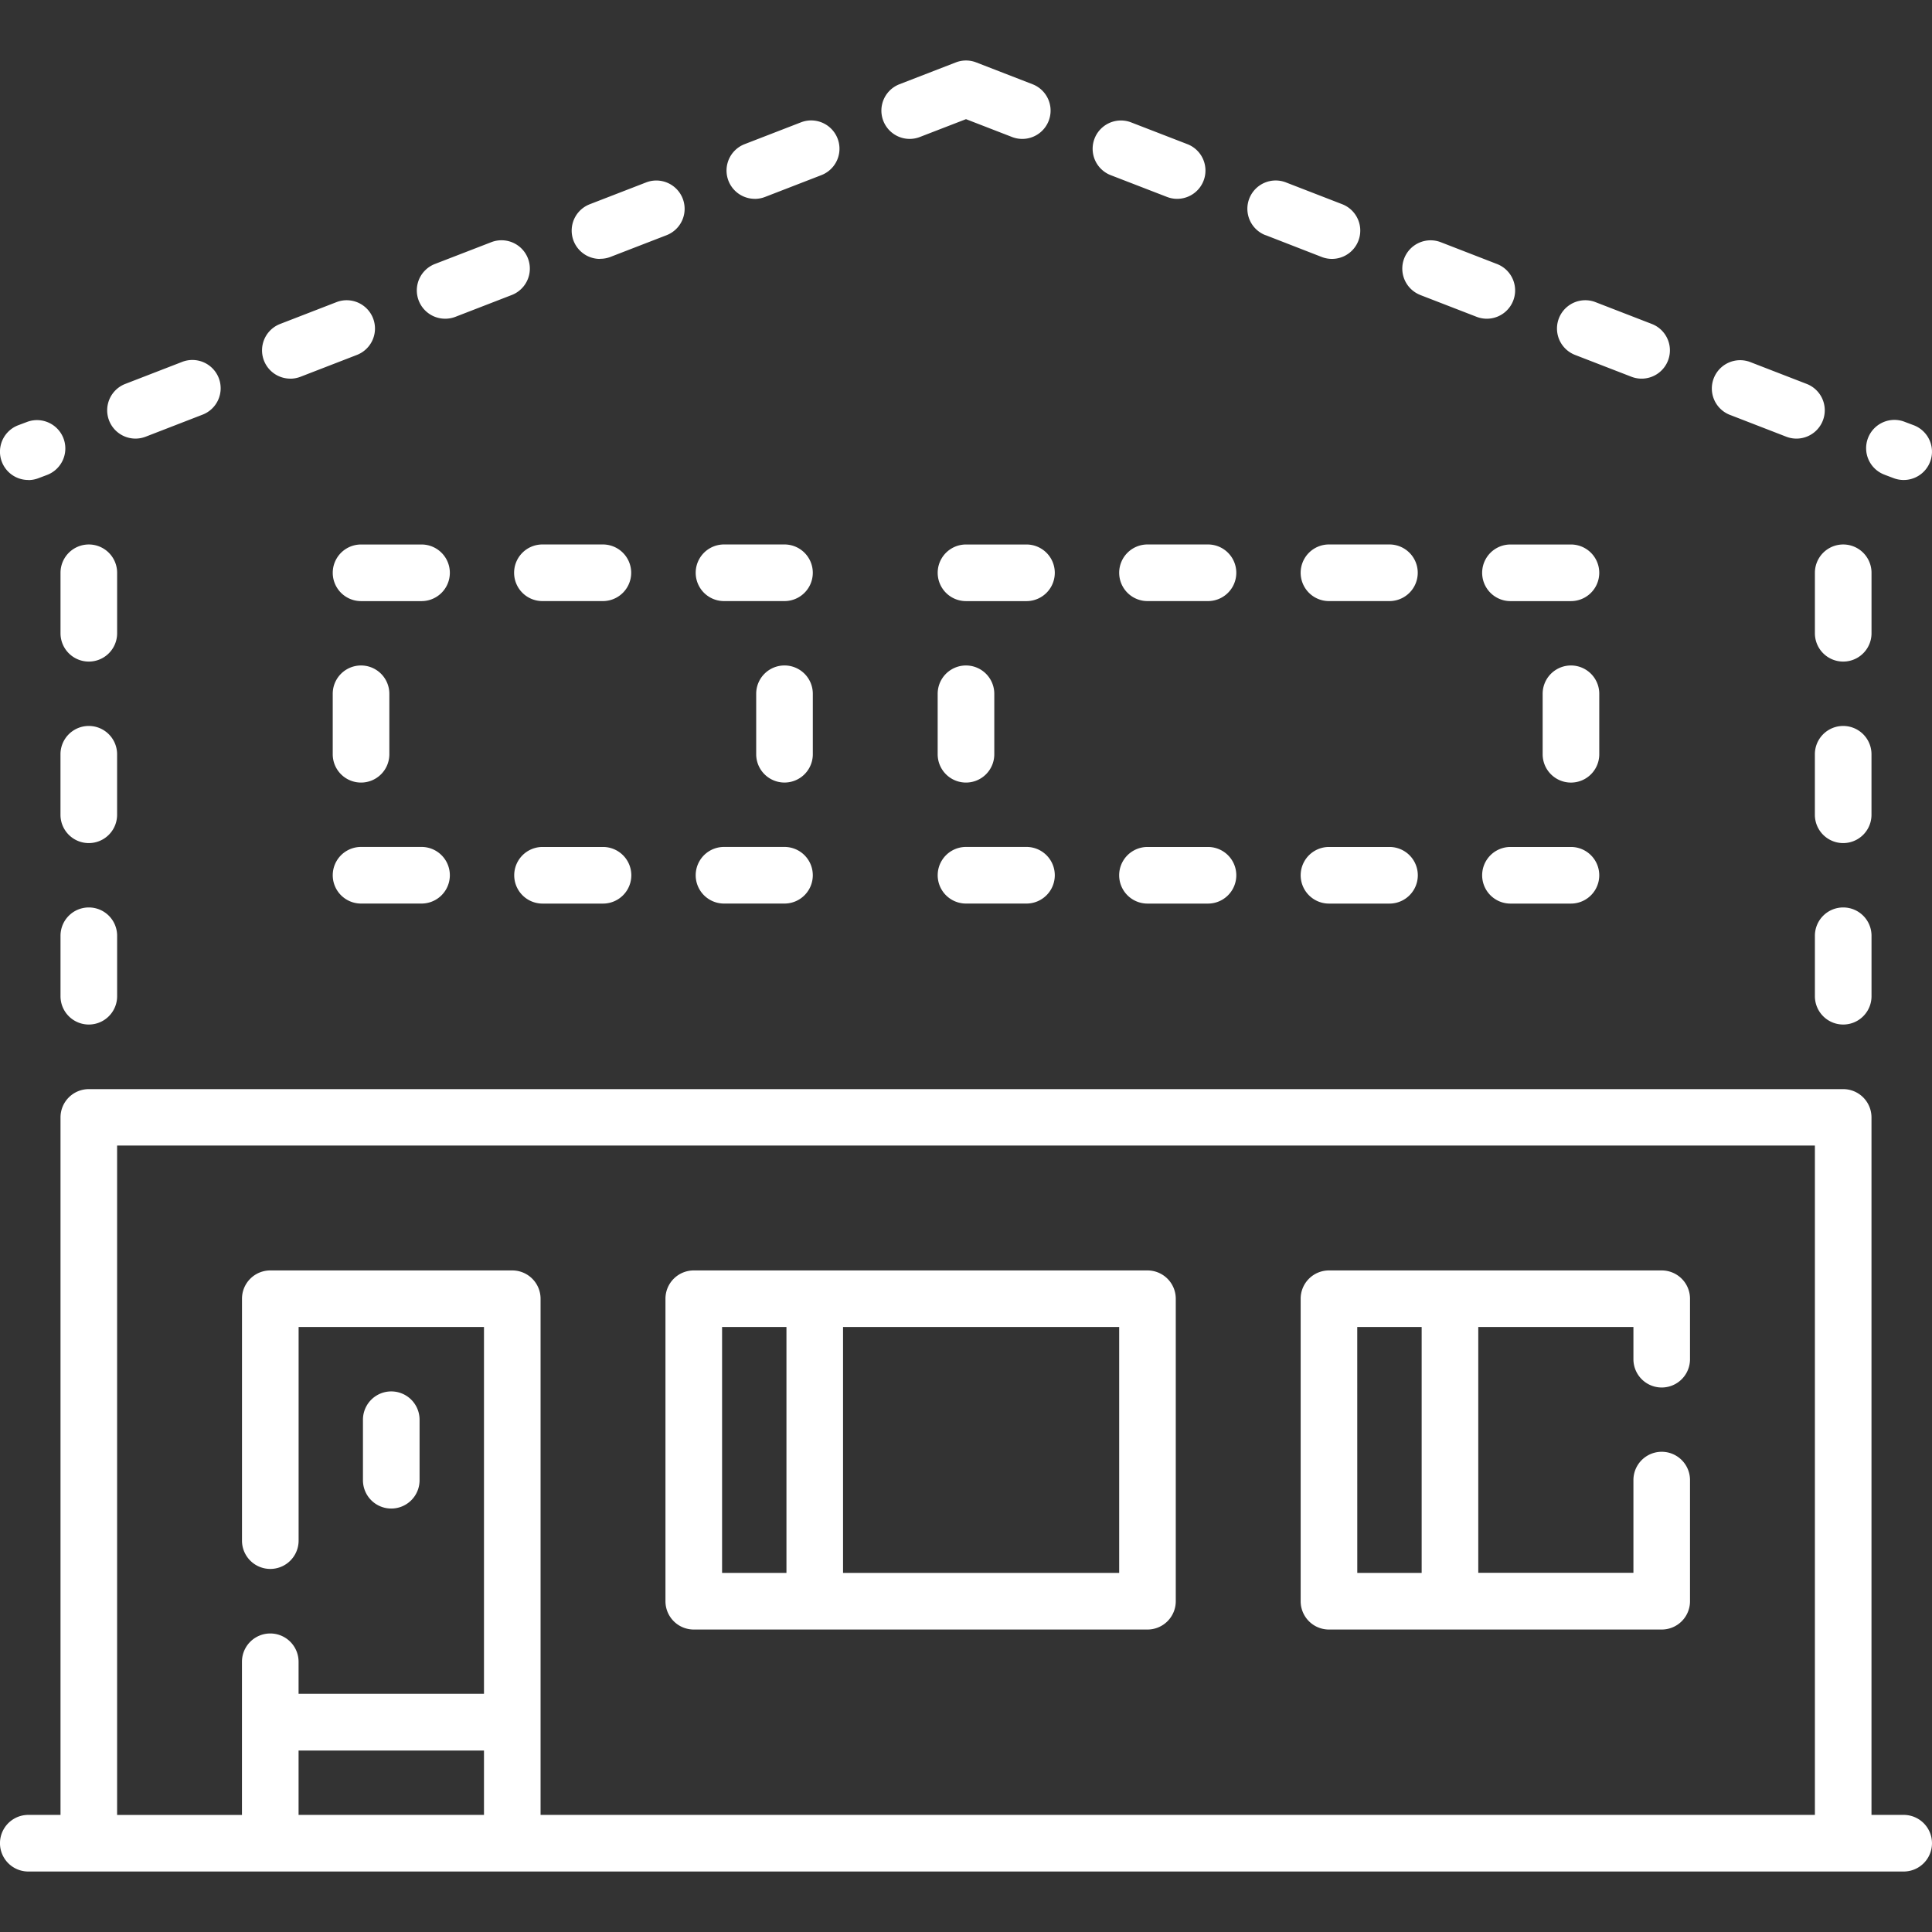 <svg xmlns="http://www.w3.org/2000/svg" xmlns:xlink="http://www.w3.org/1999/xlink" width="59" height="59" viewBox="0 0 59 59">
  <rect x="0" y="0" width="59" height="59" fill="#333333" stroke="none"/>
  <defs>
    <linearGradient id="linear-gradient" x1="0.5" x2="0.5" y2="1" gradientUnits="objectBoundingBox">
      <stop offset="0" stop-color="#ffffff"/>
      <stop offset="1" stop-color="#ffffff"/>
    </linearGradient>
    <clipPath id="clip-path">
      <rect id="Прямоугольник_116" data-name="Прямоугольник 116" width="59" height="59" transform="translate(414 355)" stroke="#707070" stroke-width="1" fill="url(#linear-gradient)"/>
    </clipPath>
  </defs>
  <g id="_1" data-name="1" transform="translate(-414 -355)" clip-path="url(#clip-path)">
    <g id="architecture-and-city" transform="translate(414 356.848)">
      <path id="Контур_133" data-name="Контур 133" d="M58.135,53.576h-.983v-21.3a.864.864,0,0,0-.864-.864H2.712a.864.864,0,0,0-.864.864v21.3H.864a.864.864,0,0,0,0,1.729H58.135a.864.864,0,0,0,0-1.729ZM3.576,33.135H55.424V53.576H16.508V37.813a.864.864,0,0,0-.864-.864H8.254a.864.864,0,0,0-.864.864V45.2a.864.864,0,0,0,1.729,0V38.677H14.78v11.2H9.118V48.9a.864.864,0,1,0-1.729,0v4.678H3.576ZM9.118,51.61H14.78v1.966H9.118Zm0,0" fill="url(#linear-gradient)"/>
      <path id="Контур_134" data-name="Контур 134" d="M21.186,47.915H35.042a.864.864,0,0,0,.864-.864V37.813a.864.864,0,0,0-.864-.864H21.186a.864.864,0,0,0-.864.864v9.238a.864.864,0,0,0,.864.864Zm12.992-1.729H25.745V38.677h8.433ZM22.051,38.677h1.966v7.509H22.051Zm0,0" fill="url(#linear-gradient)"/>
      <path id="Контур_135" data-name="Контур 135" d="M40.584,47.915H50.746a.864.864,0,0,0,.864-.864v-3.7a.864.864,0,1,0-1.728,0v2.831H45.144V38.677h4.738v.983a.864.864,0,1,0,1.728,0V37.813a.864.864,0,0,0-.864-.864H40.584a.864.864,0,0,0-.864.864v9.238a.864.864,0,0,0,.864.864Zm.864-9.238h1.967v7.509H41.449Zm0,0" fill="url(#linear-gradient)"/>
      <path id="Контур_136" data-name="Контур 136" d="M11.949,44.22a.864.864,0,0,0,.864-.864V41.508a.864.864,0,1,0-1.729,0v1.847A.864.864,0,0,0,11.949,44.22Zm0,0" fill="url(#linear-gradient)"/>
      <path id="Контур_137" data-name="Контур 137" d="M2.712,25.864a.864.864,0,0,0-.864.864v1.847a.864.864,0,0,0,1.729,0V26.728A.864.864,0,0,0,2.712,25.864Zm0,0" fill="url(#linear-gradient)"/>
      <path id="Контур_138" data-name="Контур 138" d="M3.576,21.186a.864.864,0,0,0-1.729,0v1.848a.864.864,0,0,0,1.729,0Zm0,0" fill="url(#linear-gradient)"/>
      <path id="Контур_139" data-name="Контур 139" d="M1.848,17.491a.864.864,0,0,0,1.729,0V15.644a.864.864,0,1,0-1.729,0Zm0,0" fill="url(#linear-gradient)"/>
      <path id="Контур_140" data-name="Контур 140" d="M56.288,25.864a.864.864,0,0,0-.864.864v1.847a.864.864,0,1,0,1.729,0V26.728A.864.864,0,0,0,56.288,25.864Zm0,0" fill="url(#linear-gradient)"/>
      <path id="Контур_141" data-name="Контур 141" d="M57.152,21.186a.864.864,0,1,0-1.729,0v1.848a.864.864,0,1,0,1.729,0Zm0,0" fill="url(#linear-gradient)"/>
      <path id="Контур_142" data-name="Контур 142" d="M55.424,15.644v1.847a.864.864,0,1,0,1.729,0V15.644a.864.864,0,1,0-1.729,0Zm0,0" fill="url(#linear-gradient)"/>
      <path id="Контур_143" data-name="Контур 143" d="M18.324,6.055A.856.856,0,0,0,18.636,6l1.719-.665a.864.864,0,1,0-.624-1.612l-1.72.666a.864.864,0,0,0,.312,1.67Zm0,0" fill="url(#linear-gradient)"/>
      <path id="Контур_144" data-name="Контур 144" d="M23.052,4.225a.864.864,0,0,0,.312-.059l1.72-.666a.864.864,0,0,0-.624-1.612l-1.72.666a.864.864,0,0,0,.312,1.67Zm0,0" fill="url(#linear-gradient)"/>
      <path id="Контур_145" data-name="Контур 145" d="M27.781,2.394a.862.862,0,0,0,.311-.059L29.5,1.791l1.407.545A.864.864,0,0,0,31.531.724L29.812.058h0a.858.858,0,0,0-.623,0l-1.72.666a.864.864,0,0,0,.312,1.67Zm0,0" fill="url(#linear-gradient)"/>
      <path id="Контур_146" data-name="Контур 146" d="M4.139,11.546a.866.866,0,0,0,.312-.059l1.719-.666A.864.864,0,1,0,5.546,9.21l-1.72.666a.864.864,0,0,0,.312,1.67Zm0,0" fill="url(#linear-gradient)"/>
      <path id="Контур_147" data-name="Контур 147" d="M.865,12.813a.866.866,0,0,0,.312-.059l.265-.1A.864.864,0,0,0,.818,11.04l-.266.1a.864.864,0,0,0,.312,1.67Zm0,0" fill="url(#linear-gradient)"/>
      <path id="Контур_148" data-name="Контур 148" d="M8.867,9.716a.864.864,0,0,0,.312-.059l1.72-.666a.864.864,0,0,0-.624-1.612l-1.72.666a.864.864,0,0,0,.312,1.67Zm0,0" fill="url(#linear-gradient)"/>
      <path id="Контур_149" data-name="Контур 149" d="M13.6,7.885a.864.864,0,0,0,.311-.059l1.72-.666A.864.864,0,1,0,15,5.549l-1.72.665A.865.865,0,0,0,13.6,7.885Zm0,0" fill="url(#linear-gradient)"/>
      <path id="Контур_150" data-name="Контур 150" d="M57.558,12.652l.265.1a.864.864,0,0,0,.624-1.612l-.266-.1a.864.864,0,1,0-.624,1.611Zm0,0" fill="url(#linear-gradient)"/>
      <path id="Контур_151" data-name="Контур 151" d="M48.1,8.991l1.72.666a.864.864,0,1,0,.624-1.612l-1.72-.666A.864.864,0,0,0,48.1,8.991Zm0,0" fill="url(#linear-gradient)"/>
      <path id="Контур_152" data-name="Контур 152" d="M33.916,3.5l1.72.665a.855.855,0,0,0,.312.059.864.864,0,0,0,.312-1.67l-1.719-.665A.864.864,0,0,0,33.916,3.5Zm0,0" fill="url(#linear-gradient)"/>
      <path id="Контур_153" data-name="Контур 153" d="M38.644,5.331,40.364,6a.864.864,0,1,0,.624-1.612l-1.719-.666a.864.864,0,0,0-.624,1.612Zm0,0" fill="url(#linear-gradient)"/>
      <path id="Контур_154" data-name="Контур 154" d="M52.83,10.822l1.719.666a.864.864,0,0,0,.624-1.612l-1.72-.666a.864.864,0,1,0-.624,1.612Zm0,0" fill="url(#linear-gradient)"/>
      <path id="Контур_155" data-name="Контур 155" d="M43.373,7.161l1.72.666a.864.864,0,0,0,.624-1.612L44,5.549a.864.864,0,0,0-.624,1.612Zm0,0" fill="url(#linear-gradient)"/>
      <path id="Контур_156" data-name="Контур 156" d="M11.026,22.05a.864.864,0,0,0,.864-.864V19.339a.864.864,0,0,0-1.729,0v1.847A.864.864,0,0,0,11.026,22.05Zm0,0" fill="url(#linear-gradient)"/>
      <path id="Контур_157" data-name="Контур 157" d="M23.957,18.474a.864.864,0,0,0-.864.864v1.847a.864.864,0,0,0,1.729,0V19.339A.864.864,0,0,0,23.957,18.474Zm0,0" fill="url(#linear-gradient)"/>
      <path id="Контур_158" data-name="Контур 158" d="M12.873,14.78H11.026a.864.864,0,1,0,0,1.729h1.847a.864.864,0,1,0,0-1.729Zm0,0" fill="url(#linear-gradient)"/>
      <path id="Контур_159" data-name="Контур 159" d="M15.7,15.644a.864.864,0,0,0,.864.864h1.847a.864.864,0,0,0,0-1.729H16.568A.864.864,0,0,0,15.7,15.644Zm0,0" fill="url(#linear-gradient)"/>
      <path id="Контур_160" data-name="Контур 160" d="M22.11,16.508h1.847a.864.864,0,0,0,0-1.729H22.11a.864.864,0,0,0,0,1.729Zm0,0" fill="url(#linear-gradient)"/>
      <path id="Контур_161" data-name="Контур 161" d="M11.026,25.745h1.847a.864.864,0,1,0,0-1.729H11.026a.864.864,0,1,0,0,1.729Zm0,0" fill="url(#linear-gradient)"/>
      <path id="Контур_162" data-name="Контур 162" d="M18.415,24.017H16.568a.864.864,0,1,0,0,1.729h1.847a.864.864,0,0,0,0-1.729Zm0,0" fill="url(#linear-gradient)"/>
      <path id="Контур_163" data-name="Контур 163" d="M22.11,25.745h1.847a.864.864,0,0,0,0-1.729H22.11a.864.864,0,0,0,0,1.729Zm0,0" fill="url(#linear-gradient)"/>
      <path id="Контур_164" data-name="Контур 164" d="M29.5,22.05a.864.864,0,0,0,.864-.864V19.339a.864.864,0,0,0-1.729,0v1.847A.864.864,0,0,0,29.5,22.05Zm0,0" fill="url(#linear-gradient)"/>
      <path id="Контур_165" data-name="Контур 165" d="M48.839,19.339a.864.864,0,1,0-1.729,0v1.847a.864.864,0,1,0,1.729,0Zm0,0" fill="url(#linear-gradient)"/>
      <path id="Контур_166" data-name="Контур 166" d="M34.178,15.644a.864.864,0,0,0,.864.864H36.89a.864.864,0,1,0,0-1.729H35.042A.864.864,0,0,0,34.178,15.644Zm0,0" fill="url(#linear-gradient)"/>
      <path id="Контур_167" data-name="Контур 167" d="M31.347,14.78H29.5a.864.864,0,0,0,0,1.729h1.847a.864.864,0,1,0,0-1.729Zm0,0" fill="url(#linear-gradient)"/>
      <path id="Контур_168" data-name="Контур 168" d="M39.72,15.644a.864.864,0,0,0,.864.864h1.847a.864.864,0,0,0,0-1.729H40.584A.864.864,0,0,0,39.72,15.644Zm0,0" fill="url(#linear-gradient)"/>
      <path id="Контур_169" data-name="Контур 169" d="M47.974,14.78H46.127a.864.864,0,0,0,0,1.729h1.847a.864.864,0,1,0,0-1.729Zm0,0" fill="url(#linear-gradient)"/>
      <path id="Контур_170" data-name="Контур 170" d="M36.89,24.017H35.042a.864.864,0,1,0,0,1.729H36.89a.864.864,0,0,0,0-1.729Zm0,0" fill="url(#linear-gradient)"/>
      <path id="Контур_171" data-name="Контур 171" d="M29.5,25.745h1.847a.864.864,0,1,0,0-1.729H29.5a.864.864,0,0,0,0,1.729Zm0,0" fill="url(#linear-gradient)"/>
      <path id="Контур_172" data-name="Контур 172" d="M42.432,24.017H40.585a.864.864,0,0,0,0,1.729h1.848a.864.864,0,0,0,0-1.729Zm0,0" fill="url(#linear-gradient)"/>
      <path id="Контур_173" data-name="Контур 173" d="M47.974,24.017H46.127a.864.864,0,0,0,0,1.729h1.847a.864.864,0,1,0,0-1.729Zm0,0" fill="url(#linear-gradient)"/>
    </g>
  </g>
</svg>
